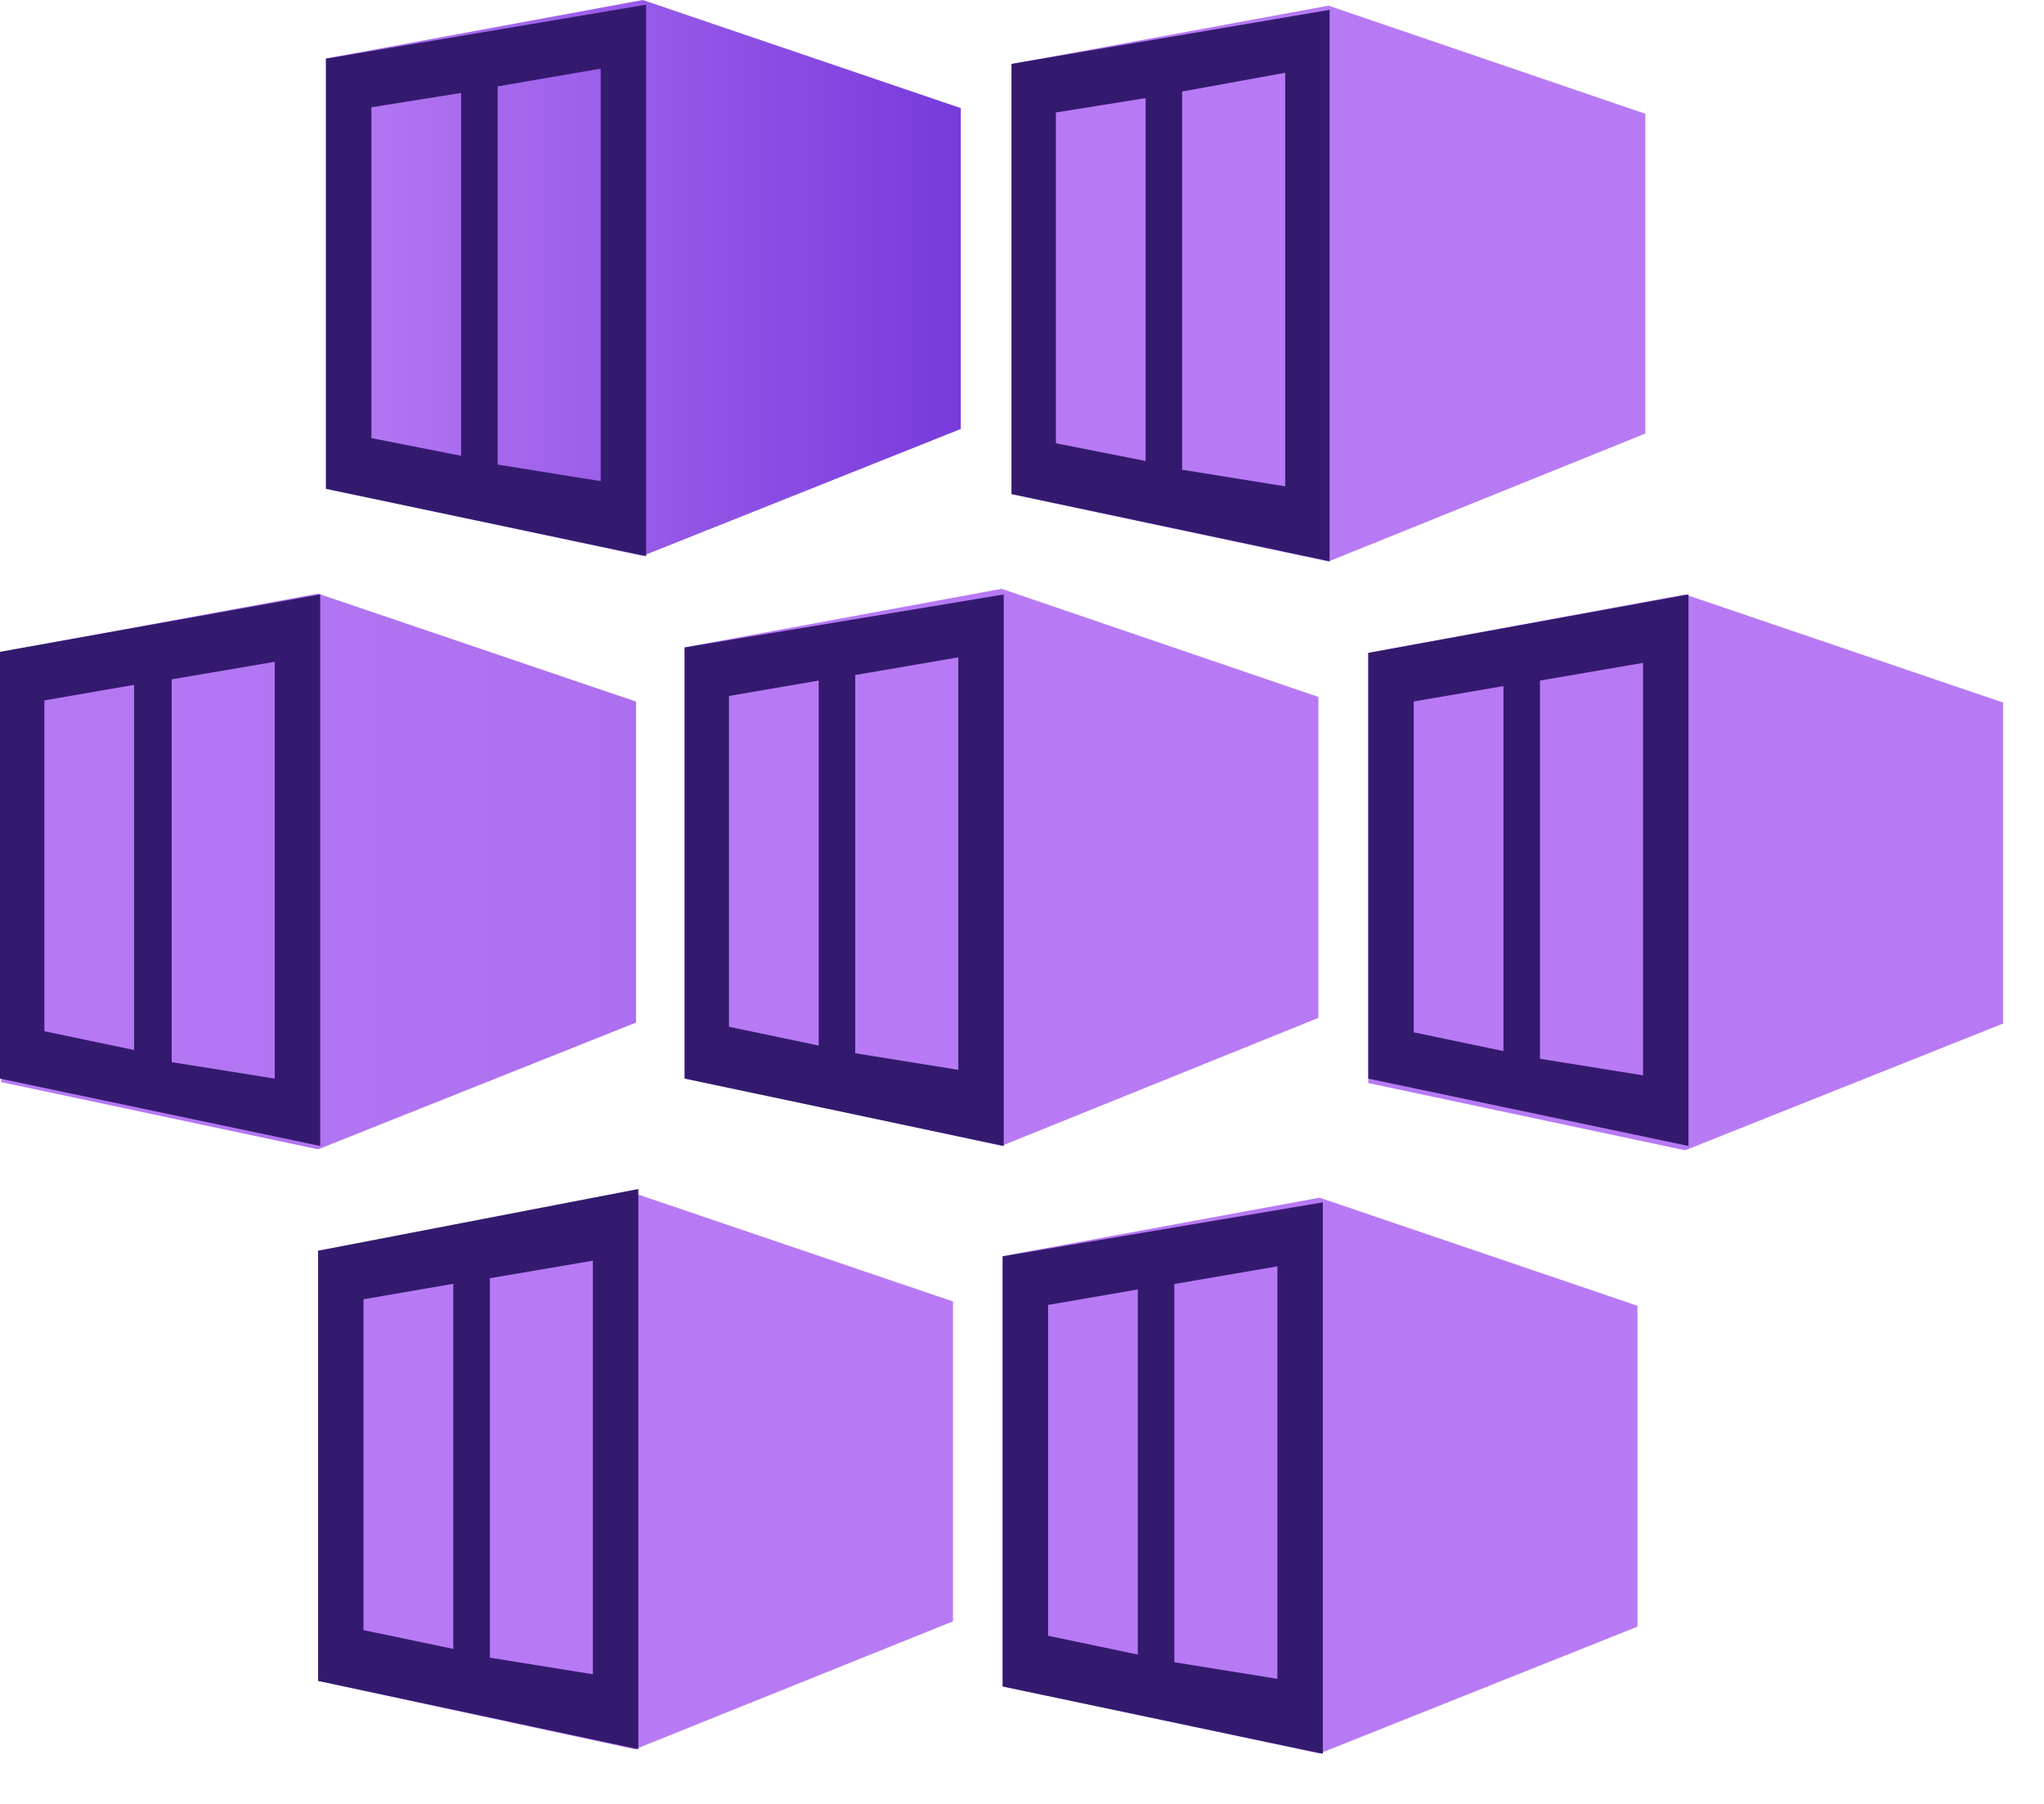 <svg viewBox="0 0 17 15" xmlns="http://www.w3.org/2000/svg" fill-rule="evenodd" clip-rule="evenodd" stroke-linejoin="round" stroke-miterlimit="2">
  <path d="M5.346 0L2.711.486v3.576l2.635.56 2.645-1.055V.899L5.346 0z" fill="url(#_Linear1)" fill-rule="nonzero" />
  <path d="M2.711.488v3.577l2.663.559V.039L2.711.488zM3.835 3.79l-.746-.147V.892l.746-.119V3.79zm1.161.211l-.857-.138V.718l.857-.147v3.43z" fill="#341a6e" fill-rule="nonzero" />
  <path d="M11.049.047L8.413.533v3.576l2.636.56 2.635-1.064V.946L11.049.047z" fill="url(#_Linear2)" fill-rule="nonzero" />
  <path d="M8.413.531v3.577l2.645.559V.082L8.413.531zm1.115 3.302l-.746-.147V.935l.746-.119v3.017zm1.161.211l-.857-.138V.761l.857-.156v3.439z" fill="#341a6e" fill-rule="nonzero" />
  <path d="M2.645 4.936L.01 5.422v3.576l2.635.559L5.29 8.503V5.834l-2.645-.898z" fill="url(#_Linear3)" fill-rule="nonzero" />
  <path d="M0 5.42v3.549l2.663.56V4.943L0 5.42zm1.115 3.311l-.746-.156V5.824l.746-.129v3.036zm1.17.238l-.857-.137V5.649l.857-.146v3.466z" fill="#341a6e" fill-rule="nonzero" />
  <path d="M8.33 4.896l-2.636.487v3.576l2.636.569 2.635-1.064V5.795L8.33 4.896z" fill="url(#_Linear4)" fill-rule="nonzero" />
  <path d="M5.694 5.384v3.585l2.654.56V4.943l-2.654.441zm1.115 3.31l-.746-.156V5.787l.746-.128v3.035zm1.161.202l-.857-.138V5.613l.857-.147v3.43z" fill="#341a6e" fill-rule="nonzero" />
  <path d="M14.015 4.943l-2.635.486v3.577l2.635.559 2.645-1.054V5.842l-2.645-.899z" fill="url(#_Linear5)" fill-rule="nonzero" />
  <path d="M11.38 5.429v3.54l2.663.56V4.943l-2.663.486zm1.124 3.311l-.746-.156V5.833l.746-.128V8.74zm1.161.202l-.857-.138V5.659l.857-.147v3.43z" fill="#341a6e" fill-rule="nonzero" />
  <path d="M5.281 9.924l-2.635.477v3.576l2.635.569 2.645-1.064v-2.66l-2.645-.898z" fill="url(#_Linear6)" fill-rule="nonzero" />
  <path d="M2.646 10.4v3.577l2.663.568V9.887l-2.663.513zm1.124 3.311l-.747-.156v-2.751l.747-.129v3.036zm1.161.211l-.857-.138v-3.155l.857-.146v3.439z" fill="#341a6e" fill-rule="nonzero" />
  <path d="M10.974 9.959l-2.635.486v3.576l2.635.56 2.645-1.055v-2.668l-2.645-.899z" fill="url(#_Linear7)" fill-rule="nonzero" />
  <path d="M8.339 10.447v3.577l2.663.559V9.998l-2.663.449zm1.124 3.311l-.746-.156v-2.751l.746-.129v3.036zm1.161.202l-.857-.138v-3.145l.857-.147v3.43z" fill="#341a6e" fill-rule="nonzero" />
  <defs>
    <linearGradient id="_Linear1" x1="0" y1="0" x2="1" y2="0" gradientUnits="userSpaceOnUse" gradientTransform="translate(2.71 2.31) scale(5.28)">
      <stop offset="0" stop-color="#b77af4" />
      <stop offset="1" stop-color="#773adc" />
    </linearGradient>
    <linearGradient id="_Linear2" x1="0" y1="0" x2="1" y2="0" gradientUnits="userSpaceOnUse" gradientTransform="translate(56.536 17.564) scale(30.149)">
      <stop offset="0" stop-color="#b77af4" />
      <stop offset="1" stop-color="#773adc" />
    </linearGradient>
    <linearGradient id="_Linear3" x1="0" y1="0" x2="1" y2="0" gradientUnits="userSpaceOnUse" gradientTransform="translate(.063 47.087) scale(30.202)">
      <stop offset="0" stop-color="#b77af4" />
      <stop offset="1" stop-color="#773adc" />
    </linearGradient>
    <linearGradient id="_Linear4" x1="0" y1="0" x2="1" y2="0" gradientUnits="userSpaceOnUse" gradientTransform="translate(38.268 46.946) scale(30.149)">
      <stop offset="0" stop-color="#b77af4" />
      <stop offset="1" stop-color="#773adc" />
    </linearGradient>
    <linearGradient id="_Linear5" x1="0" y1="0" x2="1" y2="0" gradientUnits="userSpaceOnUse" gradientTransform="translate(76.588 47.141) scale(30.255)">
      <stop offset="0" stop-color="#b77af4" />
      <stop offset="1" stop-color="#773adc" />
    </linearGradient>
    <linearGradient id="_Linear6" x1="0" y1="0" x2="1" y2="0" gradientUnits="userSpaceOnUse" gradientTransform="translate(17.8 77.218) scale(30.255)">
      <stop offset="0" stop-color="#b77af4" />
      <stop offset="1" stop-color="#773adc" />
    </linearGradient>
    <linearGradient id="_Linear7" x1="0" y1="0" x2="1" y2="0" gradientUnits="userSpaceOnUse" gradientTransform="translate(56.123 77.439) scale(30.255)">
      <stop offset="0" stop-color="#b77af4" />
      <stop offset="1" stop-color="#773adc" />
    </linearGradient>
  </defs>
</svg>